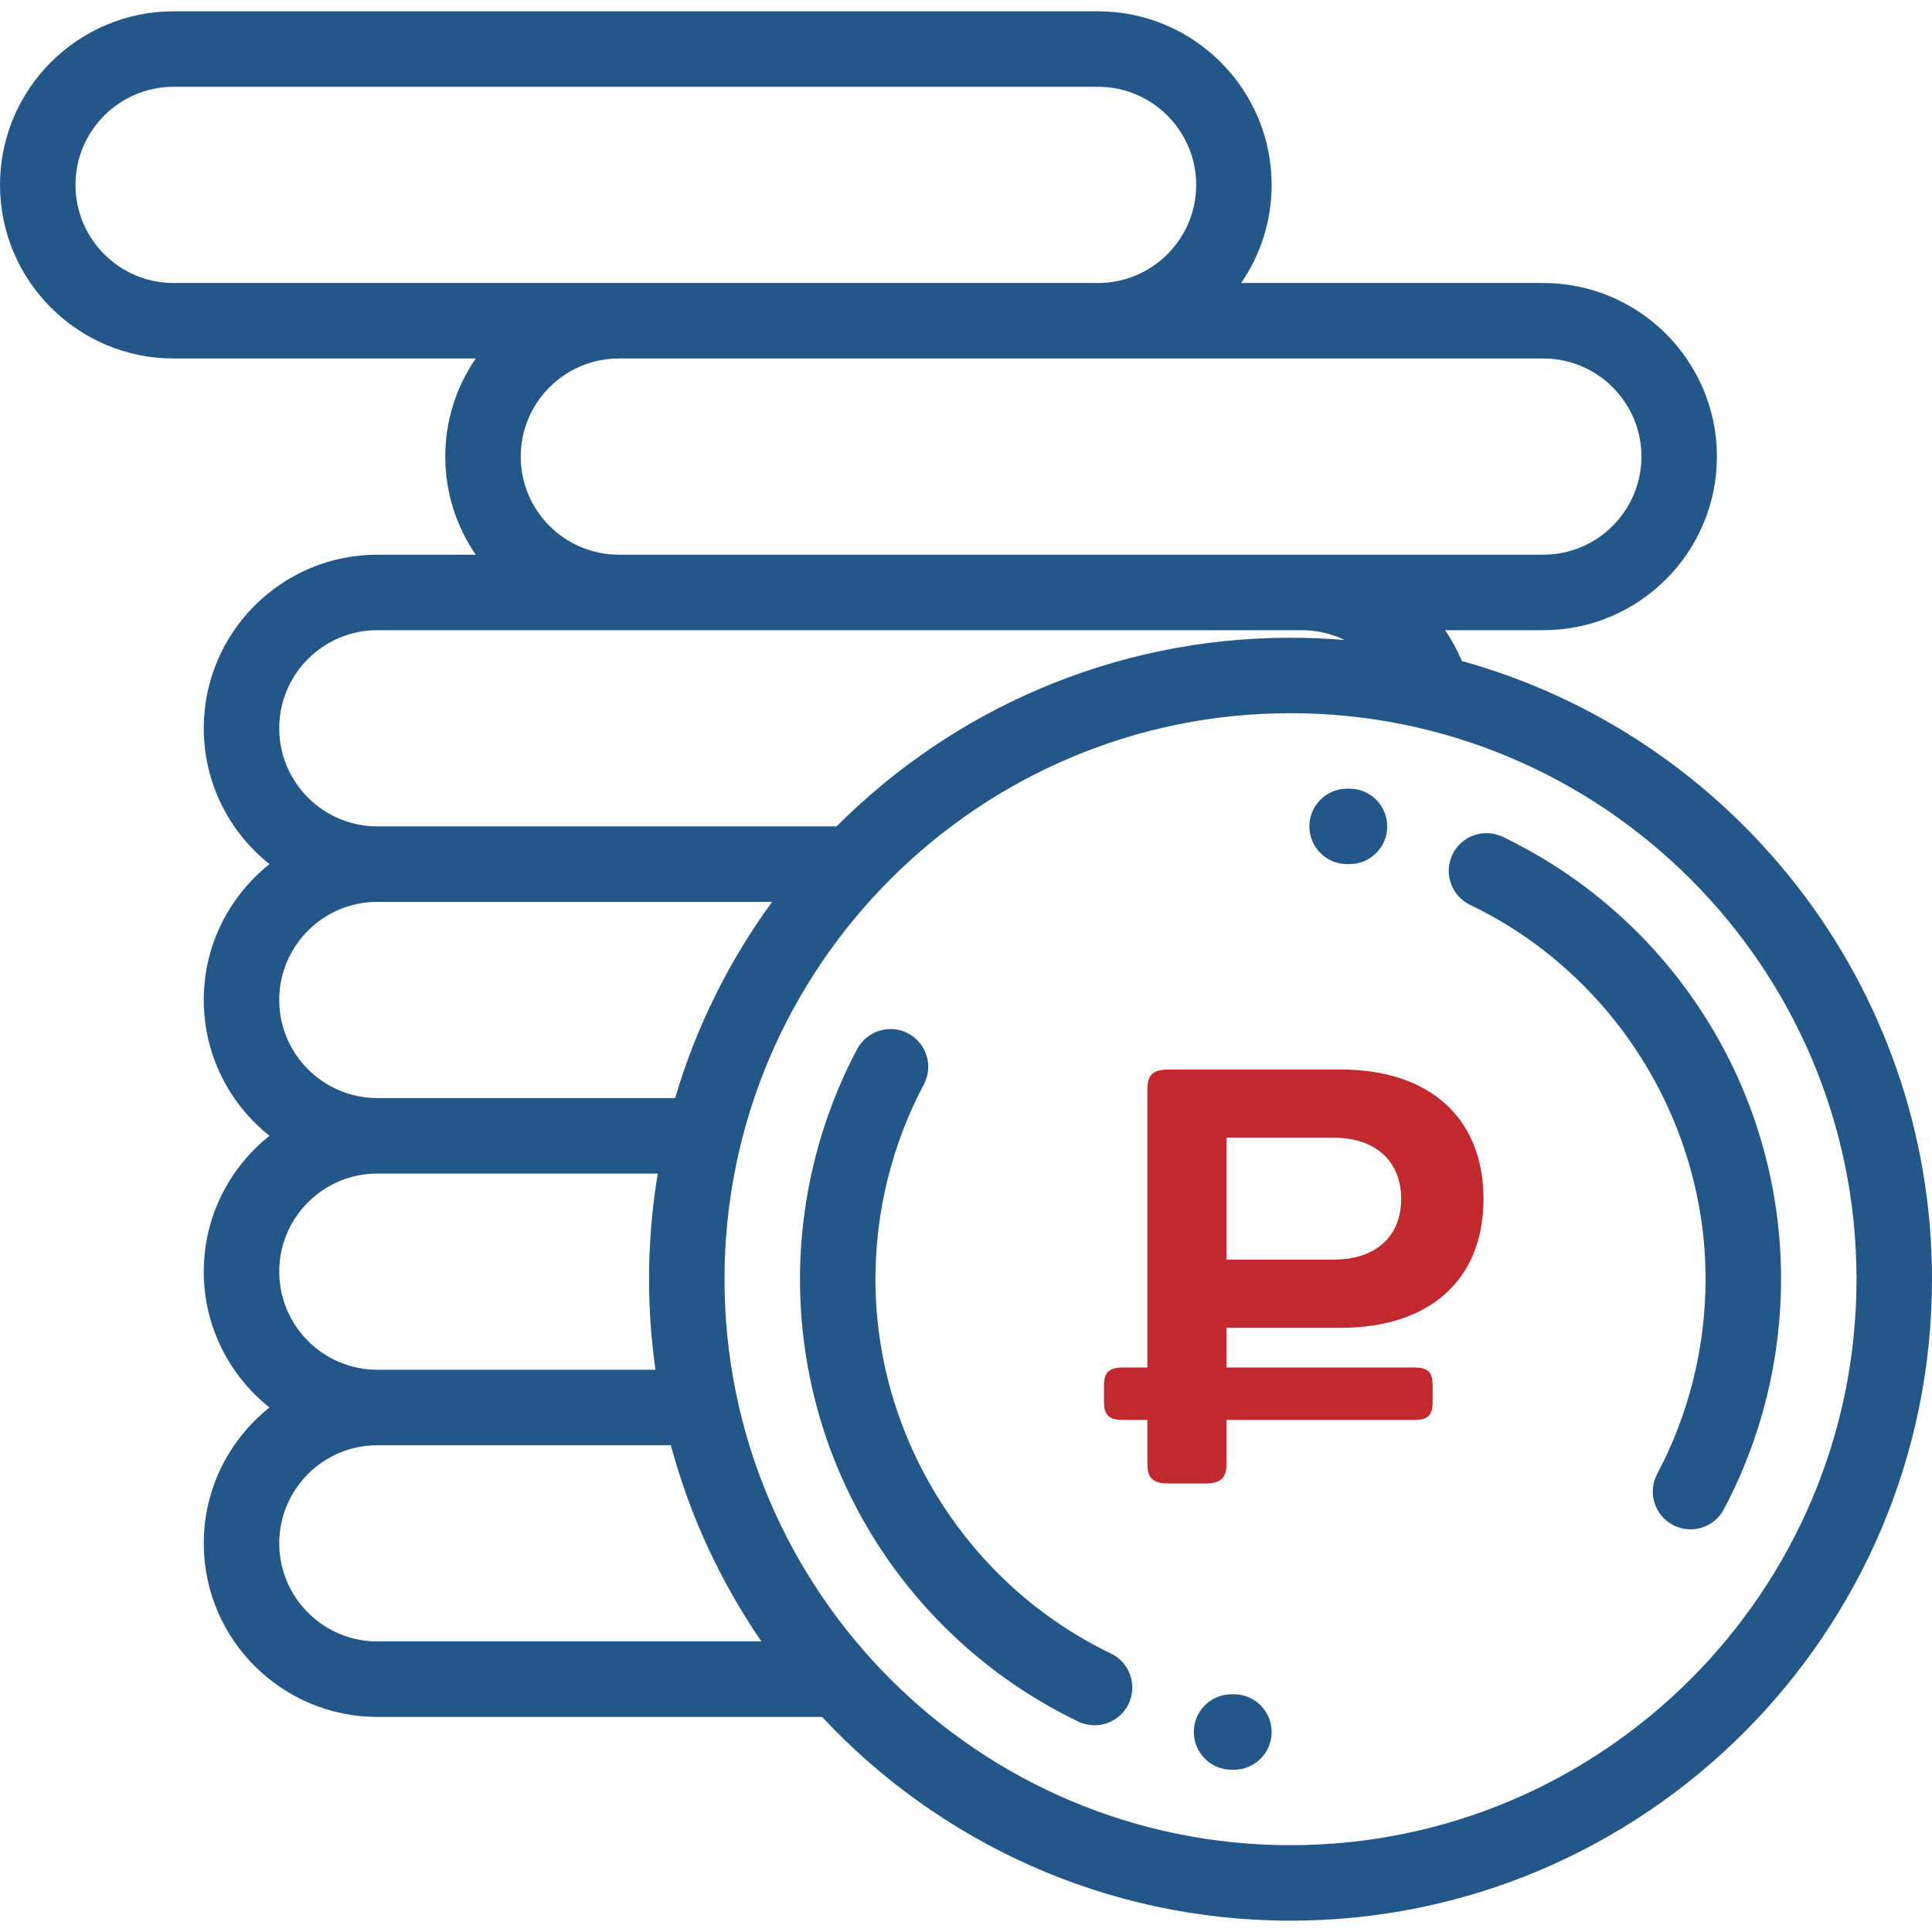 <?xml version="1.0" encoding="UTF-8"?> <svg xmlns="http://www.w3.org/2000/svg" width="56" height="56" viewBox="0 0 56 56" fill="none"> <path d="M49.381 29.408C47.952 27.182 45.939 25.401 43.56 24.257C43.015 23.995 42.361 24.224 42.1 24.768C41.838 25.313 42.067 25.966 42.612 26.228C46.758 28.221 49.437 32.48 49.437 37.078C49.437 39.046 48.952 40.997 48.035 42.721C47.751 43.254 47.954 43.916 48.487 44.2C48.651 44.287 48.826 44.329 49 44.329C49.391 44.329 49.77 44.118 49.966 43.748C51.051 41.709 51.625 39.403 51.625 37.078C51.625 34.348 50.849 31.696 49.381 29.408Z" fill="#235789"></path> <path d="M39.12 22.86L39.047 22.86C38.443 22.86 37.953 23.349 37.953 23.953C37.953 24.557 38.443 25.047 39.047 25.047L39.11 25.047C39.112 25.047 39.114 25.047 39.115 25.047C39.717 25.047 40.206 24.561 40.209 23.959C40.212 23.354 39.724 22.862 39.12 22.86Z" fill="#235789"></path> <path d="M32.201 47.928C28.054 45.935 25.375 41.676 25.375 37.078C25.375 35.111 25.86 33.16 26.777 31.435C27.061 30.902 26.859 30.24 26.326 29.956C25.793 29.672 25.13 29.875 24.846 30.408C23.761 32.447 23.188 34.754 23.188 37.078C23.188 39.808 23.964 42.46 25.432 44.748C26.86 46.974 28.873 48.756 31.253 49.9C31.406 49.973 31.567 50.008 31.726 50.008C32.133 50.008 32.524 49.78 32.713 49.388C32.974 48.843 32.745 48.19 32.201 47.928Z" fill="#235789"></path> <path d="M35.766 49.109L35.702 49.109C35.096 49.108 34.606 49.594 34.604 50.198C34.601 50.802 35.089 51.294 35.693 51.297L35.766 51.297C36.37 51.297 36.859 50.807 36.859 50.203C36.859 49.599 36.37 49.109 35.766 49.109Z" fill="#235789"></path> <path d="M42.373 19.159C42.24 18.842 42.077 18.543 41.887 18.266H44.734C47.508 18.266 49.766 16.009 49.766 13.234C49.766 10.46 47.508 8.203 44.734 8.203H35.976C36.532 7.394 36.859 6.414 36.859 5.359C36.859 2.585 34.602 0.328 31.828 0.328H5.031C2.257 0.328 0 2.585 0 5.359C0 8.134 2.257 10.391 5.031 10.391H13.79C13.233 11.2 12.906 12.18 12.906 13.234C12.906 14.289 13.233 15.268 13.79 16.078H10.938C8.163 16.078 5.906 18.335 5.906 21.109C5.906 22.703 6.652 24.124 7.811 25.047C6.652 25.969 5.906 27.391 5.906 28.984C5.906 30.578 6.652 31.999 7.811 32.922C6.652 33.844 5.906 35.266 5.906 36.859C5.906 38.453 6.652 39.874 7.811 40.797C6.652 41.719 5.906 43.141 5.906 44.734C5.906 47.508 8.163 49.766 10.938 49.766H23.827C27.223 53.398 32.054 55.672 37.406 55.672C47.659 55.672 56 47.331 56 37.078C56 28.545 50.222 21.337 42.373 19.159ZM44.734 10.391C46.302 10.391 47.578 11.666 47.578 13.234C47.578 14.802 46.302 16.078 44.734 16.078H37.734H17.938C16.369 16.078 15.094 14.802 15.094 13.234C15.094 11.666 16.369 10.391 17.938 10.391H44.734ZM5.031 8.203C3.463 8.203 2.188 6.927 2.188 5.359C2.188 3.791 3.463 2.516 5.031 2.516H31.828C33.396 2.516 34.672 3.791 34.672 5.359C34.672 6.927 33.396 8.203 31.828 8.203H5.031ZM10.938 18.266H37.734C38.175 18.266 38.597 18.368 38.975 18.551C38.458 18.508 37.935 18.485 37.406 18.485C32.272 18.485 27.617 20.577 24.249 23.953H10.938C9.369 23.953 8.094 22.677 8.094 21.109C8.094 19.541 9.369 18.266 10.938 18.266ZM10.938 26.141H22.38C21.138 27.842 20.178 29.76 19.569 31.828H10.938C9.369 31.828 8.094 30.552 8.094 28.984C8.094 27.416 9.369 26.141 10.938 26.141ZM10.938 34.016H19.066C18.9 35.012 18.813 36.035 18.813 37.078C18.813 37.969 18.877 38.845 18.999 39.703H10.938C9.369 39.703 8.094 38.427 8.094 36.859C8.094 35.291 9.369 34.016 10.938 34.016ZM10.938 47.578C9.369 47.578 8.094 46.302 8.094 44.734C8.094 43.166 9.369 41.891 10.938 41.891H19.445C19.997 43.948 20.894 45.866 22.07 47.578H10.938ZM37.406 53.484C28.36 53.484 21 46.125 21 37.078C21 28.032 28.36 20.672 37.406 20.672C46.453 20.672 53.812 28.032 53.812 37.078C53.812 46.125 46.453 53.484 37.406 53.484Z" fill="#235789"></path> <path d="M35.551 39.637V38.487H38.866C41.416 38.487 43 37.118 43 34.752C43 32.386 41.416 31 38.866 31H33.876C33.42 31 33.257 31.152 33.257 31.575V39.637H32.565C32.146 39.637 32 39.772 32 40.161V40.634C32 41.023 32.146 41.158 32.565 41.158H33.257V42.425C33.257 42.848 33.42 43 33.876 43H34.914C35.387 43 35.551 42.848 35.551 42.425V41.158H40.978C41.397 41.158 41.525 41.023 41.525 40.634V40.161C41.525 39.772 41.397 39.637 40.978 39.637H35.551ZM35.551 36.51V32.977H38.647C39.904 32.977 40.614 33.687 40.614 34.752C40.614 35.817 39.904 36.51 38.647 36.51H35.551Z" fill="#C1292E"></path> </svg> 